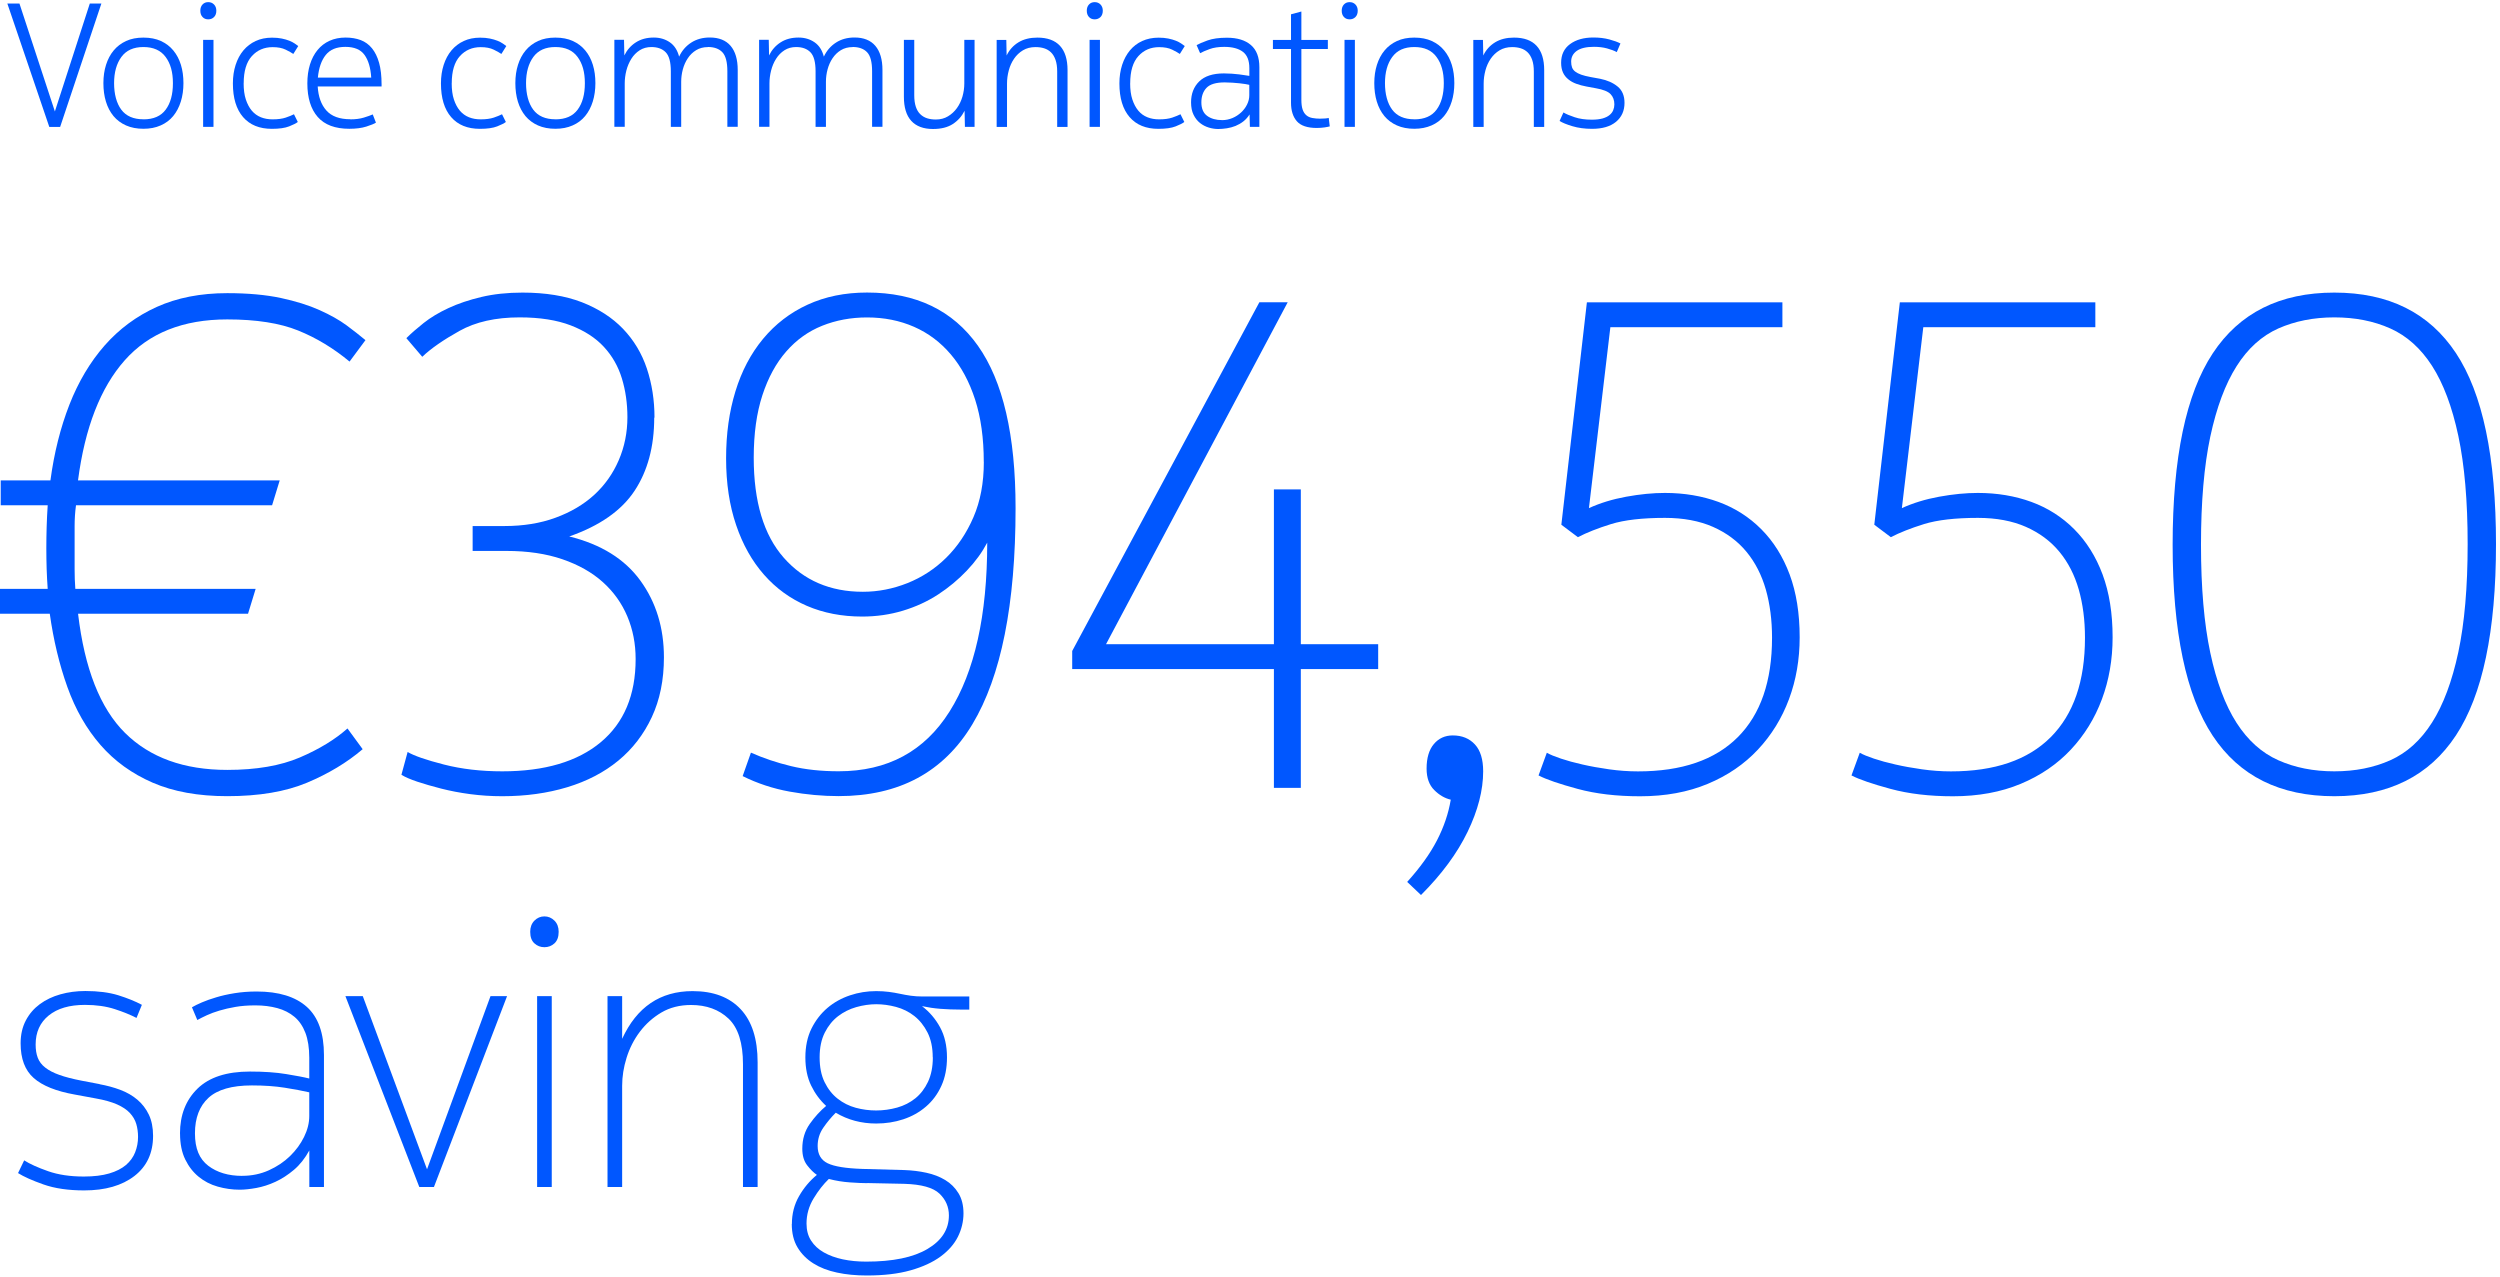 <svg width="456" height="233" viewBox="0 0 456 233" fill="none" xmlns="http://www.w3.org/2000/svg">
<path d="M10.01 20.329L16.38 0.649H18.49L10.97 23.149H8.99L1.34 0.649H3.55L10.01 20.329Z" fill="#0057FF"/>
<path d="M26.17 6.859C27.39 6.859 28.45 7.069 29.35 7.479C30.26 7.899 31.01 8.469 31.62 9.209C32.23 9.949 32.69 10.819 33 11.829C33.31 12.839 33.46 13.959 33.46 15.169C33.46 16.379 33.3 17.509 32.98 18.529C32.66 19.549 32.2 20.429 31.59 21.169C30.98 21.909 30.22 22.479 29.3 22.879C28.38 23.289 27.34 23.489 26.16 23.489C24.98 23.489 23.91 23.289 22.99 22.879C22.07 22.469 21.31 21.899 20.7 21.169C20.09 20.429 19.63 19.549 19.32 18.529C19.01 17.509 18.86 16.389 18.86 15.169C18.86 13.949 19.02 12.839 19.34 11.829C19.66 10.819 20.12 9.939 20.73 9.209C21.34 8.469 22.1 7.899 23 7.479C23.91 7.059 24.96 6.859 26.15 6.859H26.17ZM26.17 21.769C28 21.769 29.36 21.179 30.23 19.989C31.11 18.809 31.54 17.199 31.54 15.169C31.54 13.139 31.1 11.589 30.21 10.389C29.32 9.179 27.97 8.579 26.16 8.579C24.35 8.579 23.03 9.179 22.14 10.389C21.26 11.599 20.81 13.189 20.81 15.169C20.81 17.149 21.25 18.829 22.12 19.999C22.99 21.169 24.34 21.759 26.15 21.759L26.17 21.769Z" fill="#0057FF"/>
<path d="M36.54 1.96C36.54 1.49 36.67 1.11 36.94 0.82C37.21 0.53 37.55 0.39 37.98 0.39C38.41 0.39 38.76 0.53 39.04 0.82C39.32 1.11 39.46 1.49 39.46 1.96C39.46 2.43 39.32 2.84 39.04 3.11C38.76 3.39 38.41 3.53 37.98 3.53C37.55 3.53 37.21 3.39 36.94 3.1C36.67 2.81 36.54 2.43 36.54 1.96ZM37.05 7.27H38.94V23.14H37.05V7.27Z" fill="#0057FF"/>
<path d="M44.44 15.18C44.44 16.33 44.57 17.32 44.84 18.14C45.11 18.96 45.47 19.64 45.93 20.19C46.39 20.73 46.94 21.13 47.59 21.39C48.24 21.65 48.95 21.77 49.72 21.77C50.7 21.77 51.5 21.66 52.12 21.45C52.74 21.24 53.24 21.03 53.62 20.84L54.32 22.25C54.02 22.49 53.49 22.75 52.74 23.05C51.98 23.35 50.93 23.5 49.59 23.5C47.33 23.5 45.58 22.79 44.34 21.36C43.1 19.93 42.48 17.88 42.48 15.22C42.48 13.98 42.65 12.85 42.98 11.83C43.31 10.81 43.78 9.93 44.4 9.19C45.02 8.45 45.77 7.88 46.64 7.48C47.51 7.07 48.51 6.87 49.62 6.87C50.28 6.87 50.87 6.92 51.4 7.03C51.92 7.14 52.38 7.27 52.78 7.43C53.17 7.59 53.5 7.76 53.76 7.94C54.02 8.12 54.23 8.28 54.4 8.4L53.5 9.84C53.2 9.63 52.74 9.37 52.11 9.06C51.48 8.75 50.69 8.6 49.73 8.6C48.19 8.6 46.93 9.14 45.94 10.23C44.95 11.32 44.45 12.97 44.45 15.19L44.44 15.18Z" fill="#0057FF"/>
<path d="M63.9 21.77C64.86 21.77 65.68 21.66 66.36 21.45C67.04 21.24 67.59 21.05 67.99 20.87L68.57 22.37C68.25 22.58 67.66 22.82 66.81 23.09C65.96 23.36 64.92 23.49 63.71 23.49C61.13 23.49 59.21 22.77 57.95 21.33C56.69 19.89 56.06 17.85 56.06 15.2C56.06 13.94 56.22 12.79 56.54 11.76C56.86 10.73 57.32 9.85 57.92 9.12C58.52 8.39 59.25 7.83 60.11 7.44C60.97 7.05 61.95 6.85 63.04 6.85C64.06 6.85 64.98 7.01 65.79 7.31C66.6 7.62 67.29 8.12 67.85 8.81C68.41 9.5 68.85 10.39 69.15 11.47C69.45 12.55 69.6 13.85 69.6 15.39V15.77H57.95C58.06 17.63 58.58 19.09 59.53 20.15C60.48 21.22 61.94 21.75 63.9 21.75V21.77ZM67.71 14.15C67.6 12.38 67.2 11 66.49 10.02C65.79 9.04 64.62 8.55 63 8.55C61.38 8.55 60.21 9.04 59.42 10.02C58.63 11 58.15 12.38 57.98 14.15H67.71Z" fill="#0057FF"/>
<path d="M82.39 15.18C82.39 16.33 82.52 17.32 82.79 18.14C83.06 18.96 83.42 19.64 83.88 20.19C84.34 20.73 84.89 21.13 85.54 21.39C86.19 21.65 86.9 21.77 87.67 21.77C88.65 21.77 89.45 21.66 90.07 21.45C90.69 21.24 91.19 21.03 91.57 20.84L92.27 22.25C91.97 22.49 91.44 22.75 90.69 23.05C89.93 23.35 88.88 23.5 87.54 23.5C85.28 23.5 83.53 22.79 82.29 21.36C81.05 19.93 80.43 17.88 80.43 15.22C80.43 13.98 80.6 12.85 80.93 11.83C81.26 10.81 81.73 9.93 82.35 9.19C82.97 8.45 83.72 7.88 84.59 7.48C85.46 7.07 86.46 6.87 87.57 6.87C88.23 6.87 88.82 6.92 89.35 7.03C89.87 7.14 90.33 7.27 90.73 7.43C91.12 7.59 91.45 7.76 91.71 7.94C91.97 8.12 92.18 8.28 92.35 8.4L91.45 9.84C91.15 9.63 90.69 9.37 90.06 9.06C89.43 8.75 88.64 8.6 87.68 8.6C86.14 8.6 84.88 9.14 83.89 10.23C82.9 11.32 82.4 12.97 82.4 15.19L82.39 15.18Z" fill="#0057FF"/>
<path d="M101.31 6.859C102.53 6.859 103.59 7.069 104.49 7.479C105.4 7.899 106.15 8.469 106.76 9.209C107.37 9.949 107.83 10.819 108.14 11.829C108.45 12.839 108.6 13.959 108.6 15.169C108.6 16.379 108.44 17.509 108.12 18.529C107.8 19.549 107.34 20.429 106.73 21.169C106.12 21.909 105.36 22.479 104.44 22.879C103.52 23.289 102.48 23.489 101.3 23.489C100.12 23.489 99.05 23.289 98.13 22.879C97.21 22.469 96.45 21.899 95.84 21.169C95.23 20.429 94.77 19.549 94.46 18.529C94.15 17.509 94 16.389 94 15.169C94 13.949 94.16 12.839 94.48 11.829C94.8 10.819 95.26 9.939 95.87 9.209C96.48 8.469 97.24 7.899 98.14 7.479C99.05 7.059 100.1 6.859 101.29 6.859H101.31ZM101.31 21.769C103.14 21.769 104.5 21.179 105.37 19.989C106.25 18.809 106.68 17.199 106.68 15.169C106.68 13.139 106.24 11.589 105.35 10.389C104.46 9.179 103.11 8.579 101.3 8.579C99.49 8.579 98.17 9.179 97.28 10.389C96.4 11.599 95.95 13.189 95.95 15.169C95.95 17.149 96.39 18.829 97.26 19.999C98.13 21.169 99.48 21.759 101.29 21.759L101.31 21.769Z" fill="#0057FF"/>
<path d="M129.11 8.59C128.3 8.59 127.59 8.78 126.98 9.15C126.37 9.52 125.86 10.01 125.46 10.62C125.05 11.23 124.75 11.91 124.55 12.65C124.35 13.4 124.25 14.15 124.25 14.92V23.14H122.36V13C122.36 11.34 122.05 10.18 121.43 9.54C120.81 8.9 119.94 8.58 118.81 8.58C118 8.58 117.29 8.78 116.68 9.17C116.07 9.56 115.56 10.08 115.16 10.72C114.76 11.36 114.45 12.08 114.25 12.86C114.05 13.65 113.95 14.44 113.95 15.23V23.13H112.06V7.26H113.82L113.88 10.11C114.37 9.11 115.07 8.31 115.98 7.73C116.89 7.14 117.98 6.85 119.26 6.85C120.37 6.85 121.34 7.14 122.17 7.71C123 8.28 123.57 9.16 123.87 10.33C124.38 9.24 125.12 8.39 126.08 7.77C127.04 7.15 128.17 6.84 129.47 6.84C131.13 6.84 132.4 7.35 133.26 8.36C134.12 9.37 134.56 10.84 134.56 12.76V23.13H132.67V12.99C132.67 11.33 132.37 10.17 131.76 9.53C131.15 8.89 130.27 8.57 129.12 8.57L129.11 8.59Z" fill="#0057FF"/>
<path d="M155.51 8.59C154.7 8.59 153.99 8.78 153.38 9.15C152.77 9.52 152.27 10.01 151.86 10.62C151.45 11.23 151.15 11.91 150.95 12.65C150.75 13.4 150.65 14.15 150.65 14.92V23.14H148.76V13C148.76 11.34 148.45 10.18 147.83 9.54C147.21 8.9 146.34 8.58 145.21 8.58C144.4 8.58 143.69 8.78 143.08 9.17C142.47 9.56 141.96 10.08 141.56 10.72C141.15 11.36 140.85 12.08 140.65 12.86C140.45 13.65 140.35 14.44 140.35 15.23V23.13H138.46V7.26H140.22L140.28 10.11C140.77 9.11 141.47 8.31 142.38 7.73C143.29 7.14 144.38 6.85 145.66 6.85C146.77 6.85 147.74 7.14 148.57 7.71C149.4 8.28 149.97 9.16 150.27 10.33C150.78 9.24 151.52 8.39 152.48 7.77C153.44 7.15 154.57 6.84 155.87 6.84C157.53 6.84 158.8 7.35 159.66 8.36C160.52 9.37 160.96 10.84 160.96 12.76V23.13H159.07V12.99C159.07 11.33 158.77 10.17 158.16 9.53C157.55 8.89 156.67 8.57 155.52 8.57L155.51 8.59Z" fill="#0057FF"/>
<path d="M175.87 7.27H177.76V23.14H176L175.94 20.2C175.43 21.22 174.71 22.029 173.78 22.63C172.85 23.23 171.65 23.529 170.18 23.529C168.43 23.529 167.11 23.029 166.21 22.04C165.31 21.049 164.87 19.579 164.87 17.64V7.27H166.76V17.38C166.76 18.209 166.86 18.91 167.05 19.48C167.24 20.049 167.51 20.5 167.87 20.84C168.22 21.18 168.64 21.43 169.12 21.579C169.6 21.73 170.13 21.799 170.7 21.799C171.53 21.799 172.27 21.61 172.91 21.22C173.55 20.84 174.09 20.34 174.54 19.72C174.99 19.099 175.32 18.399 175.55 17.619C175.77 16.84 175.89 16.049 175.89 15.239V7.27H175.87Z" fill="#0057FF"/>
<path d="M183.55 7.269L183.61 10.119C184.1 9.099 184.82 8.299 185.77 7.719C186.72 7.139 187.87 6.859 189.21 6.859C191.04 6.859 192.42 7.359 193.34 8.359C194.26 9.359 194.72 10.839 194.72 12.779V23.149H192.83V13.039C192.83 12.209 192.73 11.499 192.53 10.929C192.33 10.349 192.05 9.889 191.7 9.549C191.35 9.209 190.93 8.959 190.45 8.809C189.97 8.659 189.44 8.589 188.87 8.589C187.99 8.589 187.23 8.789 186.58 9.179C185.93 9.569 185.39 10.089 184.96 10.719C184.53 11.349 184.21 12.059 184 12.849C183.79 13.639 183.68 14.439 183.68 15.249V23.149H181.79V7.279H183.55V7.269Z" fill="#0057FF"/>
<path d="M198.23 1.96C198.23 1.49 198.36 1.11 198.63 0.82C198.9 0.53 199.24 0.39 199.67 0.39C200.1 0.39 200.45 0.53 200.73 0.82C201.01 1.11 201.15 1.49 201.15 1.96C201.15 2.43 201.01 2.84 200.73 3.11C200.45 3.38 200.1 3.53 199.67 3.53C199.24 3.53 198.9 3.39 198.63 3.1C198.36 2.81 198.23 2.43 198.23 1.96ZM198.74 7.27H200.63V23.14H198.74V7.27Z" fill="#0057FF"/>
<path d="M206.14 15.18C206.14 16.33 206.27 17.32 206.54 18.14C206.81 18.96 207.17 19.64 207.63 20.19C208.09 20.74 208.64 21.13 209.29 21.39C209.94 21.65 210.65 21.77 211.42 21.77C212.4 21.77 213.2 21.66 213.82 21.45C214.44 21.24 214.94 21.03 215.32 20.84L216.02 22.25C215.72 22.49 215.19 22.75 214.44 23.05C213.68 23.35 212.63 23.5 211.29 23.5C209.03 23.5 207.28 22.79 206.04 21.36C204.8 19.93 204.18 17.88 204.18 15.22C204.18 13.98 204.35 12.85 204.68 11.83C205.01 10.81 205.49 9.93 206.1 9.19C206.72 8.45 207.46 7.88 208.34 7.48C209.22 7.08 210.21 6.87 211.32 6.87C211.98 6.87 212.57 6.92 213.1 7.03C213.63 7.14 214.08 7.27 214.48 7.43C214.87 7.59 215.2 7.76 215.46 7.94C215.72 8.12 215.93 8.28 216.1 8.4L215.2 9.84C214.9 9.63 214.44 9.37 213.81 9.06C213.18 8.75 212.39 8.6 211.43 8.6C209.89 8.6 208.63 9.14 207.64 10.23C206.65 11.32 206.15 12.97 206.15 15.19L206.14 15.18Z" fill="#0057FF"/>
<path d="M222.2 23.53C221.65 23.53 221.08 23.45 220.49 23.27C219.9 23.09 219.37 22.82 218.89 22.44C218.41 22.06 218.01 21.56 217.71 20.94C217.4 20.32 217.25 19.56 217.25 18.67C217.25 17.09 217.75 15.82 218.74 14.85C219.73 13.88 221.23 13.39 223.24 13.39C223.71 13.39 224.19 13.41 224.68 13.44C225.17 13.47 225.62 13.52 226.04 13.57C226.46 13.62 226.82 13.68 227.14 13.73C227.46 13.78 227.71 13.82 227.88 13.84V12.43C227.88 11.04 227.49 10.05 226.7 9.45C225.91 8.85 224.78 8.55 223.31 8.55C222.27 8.55 221.37 8.68 220.64 8.95C219.9 9.22 219.32 9.47 218.9 9.7L218.26 8.23C218.67 8 219.33 7.71 220.24 7.38C221.15 7.05 222.34 6.88 223.79 6.88C225.67 6.88 227.12 7.32 228.16 8.21C229.19 9.09 229.71 10.44 229.71 12.26V23.14H227.98L227.92 20.87C227.6 21.38 227.22 21.81 226.78 22.15C226.34 22.49 225.87 22.76 225.36 22.97C224.85 23.17 224.32 23.32 223.78 23.4C223.24 23.48 222.72 23.53 222.23 23.53H222.2ZM227.86 15.47C227.69 15.43 227.45 15.38 227.14 15.33C226.83 15.28 226.47 15.23 226.07 15.19C225.67 15.15 225.23 15.11 224.76 15.08C224.29 15.05 223.83 15.03 223.38 15.03C221.8 15.03 220.7 15.36 220.07 16.02C219.44 16.68 219.13 17.57 219.13 18.68C219.13 19.79 219.48 20.63 220.19 21.14C220.89 21.65 221.81 21.91 222.94 21.91C223.58 21.91 224.2 21.78 224.8 21.53C225.4 21.28 225.92 20.93 226.38 20.51C226.84 20.08 227.2 19.6 227.47 19.05C227.74 18.5 227.87 17.95 227.87 17.37V15.48L227.86 15.47Z" fill="#0057FF"/>
<path d="M240.86 21.64C241.16 21.64 241.44 21.63 241.69 21.61C241.95 21.59 242.17 21.56 242.36 21.51L242.55 23.05C242.34 23.11 242.02 23.18 241.59 23.24C241.16 23.3 240.69 23.34 240.18 23.34C238.47 23.34 237.26 22.93 236.55 22.12C235.84 21.31 235.48 20.18 235.48 18.73V8.94H232.18V7.28H235.48V2.61L237.37 2.1V7.28H242.2V8.94H237.37V18.19C237.37 18.92 237.44 19.5 237.59 19.95C237.74 20.4 237.96 20.75 238.26 21.01C238.56 21.27 238.93 21.44 239.36 21.52C239.8 21.6 240.29 21.65 240.85 21.65L240.86 21.64Z" fill="#0057FF"/>
<path d="M244.73 1.96C244.73 1.49 244.86 1.11 245.13 0.82C245.4 0.53 245.74 0.39 246.17 0.39C246.6 0.39 246.95 0.53 247.23 0.82C247.51 1.11 247.65 1.49 247.65 1.96C247.65 2.43 247.51 2.84 247.23 3.11C246.95 3.39 246.6 3.53 246.17 3.53C245.74 3.53 245.4 3.39 245.13 3.1C244.86 2.81 244.73 2.43 244.73 1.96ZM245.24 7.27H247.13V23.14H245.24V7.27Z" fill="#0057FF"/>
<path d="M257.98 6.859C259.2 6.859 260.26 7.069 261.16 7.479C262.07 7.899 262.82 8.469 263.43 9.209C264.04 9.949 264.5 10.819 264.81 11.829C265.12 12.839 265.27 13.959 265.27 15.169C265.27 16.379 265.11 17.509 264.79 18.529C264.47 19.549 264.01 20.429 263.4 21.169C262.79 21.909 262.03 22.479 261.11 22.879C260.19 23.279 259.15 23.489 257.97 23.489C256.79 23.489 255.72 23.289 254.8 22.879C253.88 22.469 253.12 21.899 252.51 21.169C251.9 20.429 251.44 19.549 251.13 18.529C250.82 17.509 250.67 16.389 250.67 15.169C250.67 13.949 250.83 12.839 251.15 11.829C251.47 10.819 251.93 9.939 252.54 9.209C253.15 8.469 253.91 7.899 254.81 7.479C255.72 7.059 256.77 6.859 257.96 6.859H257.98ZM257.98 21.769C259.81 21.769 261.17 21.179 262.04 19.989C262.91 18.809 263.35 17.199 263.35 15.169C263.35 13.139 262.91 11.589 262.02 10.389C261.14 9.179 259.79 8.579 257.97 8.579C256.15 8.579 254.84 9.179 253.95 10.389C253.06 11.599 252.62 13.189 252.62 15.169C252.62 17.149 253.06 18.829 253.93 19.999C254.8 21.169 256.15 21.759 257.96 21.759L257.98 21.769Z" fill="#0057FF"/>
<path d="M270.49 7.269L270.55 10.119C271.04 9.099 271.76 8.299 272.71 7.719C273.66 7.139 274.81 6.859 276.15 6.859C277.98 6.859 279.36 7.359 280.28 8.359C281.2 9.359 281.66 10.839 281.66 12.779V23.149H279.77V13.039C279.77 12.209 279.67 11.499 279.47 10.929C279.27 10.349 278.99 9.889 278.64 9.549C278.29 9.209 277.87 8.959 277.39 8.809C276.91 8.659 276.38 8.589 275.81 8.589C274.93 8.589 274.17 8.789 273.52 9.179C272.87 9.569 272.33 10.089 271.9 10.719C271.47 11.349 271.15 12.059 270.94 12.849C270.73 13.639 270.62 14.439 270.62 15.249V23.149H268.73V7.279H270.49V7.269Z" fill="#0057FF"/>
<path d="M285.18 20.52C285.65 20.8 286.33 21.09 287.21 21.38C288.09 21.68 289.15 21.83 290.36 21.83C291.13 21.83 291.77 21.75 292.3 21.61C292.82 21.46 293.24 21.26 293.56 21C293.88 20.74 294.11 20.45 294.25 20.1C294.39 19.76 294.46 19.41 294.46 19.04C294.46 18.27 294.23 17.65 293.77 17.17C293.31 16.69 292.42 16.33 291.1 16.1L289.37 15.78C288.69 15.65 288.07 15.49 287.51 15.28C286.96 15.08 286.47 14.81 286.05 14.46C285.63 14.12 285.31 13.71 285.09 13.23C284.87 12.75 284.75 12.16 284.75 11.45C284.75 9.98 285.29 8.84 286.38 8.04C287.47 7.24 288.89 6.84 290.64 6.84C291.71 6.84 292.67 6.96 293.54 7.19C294.4 7.42 295.08 7.67 295.57 7.93L294.9 9.5C294.41 9.24 293.82 9.02 293.12 8.83C292.43 8.64 291.63 8.54 290.74 8.54C289.33 8.54 288.29 8.79 287.6 9.28C286.92 9.77 286.58 10.42 286.58 11.23C286.58 11.64 286.63 11.99 286.74 12.29C286.85 12.59 287.04 12.84 287.32 13.06C287.6 13.27 287.96 13.46 288.41 13.62C288.86 13.78 289.42 13.92 290.11 14.05L291.87 14.37C293.15 14.63 294.21 15.09 295.05 15.78C295.89 16.46 296.31 17.46 296.31 18.76C296.31 20.21 295.79 21.36 294.76 22.22C293.73 23.07 292.27 23.5 290.39 23.5C289.07 23.5 287.87 23.34 286.81 23.02C285.74 22.7 284.96 22.38 284.47 22.06L285.17 20.52H285.18Z" fill="#0057FF"/>
<path d="M18.16 197.761C19.47 198.001 20.72 198.331 21.92 198.781C23.12 199.231 24.15 199.821 25.04 200.571C25.93 201.321 26.63 202.231 27.15 203.311C27.66 204.391 27.92 205.671 27.92 207.171C27.92 210.311 26.78 212.751 24.52 214.501C22.25 216.251 19.2 217.131 15.36 217.131C12.46 217.131 9.98 216.771 7.92 216.041C5.86 215.311 4.32 214.621 3.29 213.971L4.41 211.651C5.44 212.311 6.89 212.961 8.76 213.621C10.63 214.281 12.81 214.601 15.29 214.601C17.12 214.601 18.66 214.411 19.92 214.041C21.18 213.671 22.2 213.151 22.97 212.501C23.74 211.841 24.3 211.071 24.65 210.181C25 209.291 25.18 208.351 25.18 207.371C25.18 206.531 25.07 205.741 24.86 205.021C24.65 204.301 24.26 203.631 23.7 203.021C23.14 202.411 22.35 201.891 21.35 201.441C20.34 201.001 19.05 200.631 17.45 200.351L13.66 199.651C10.24 199.041 7.74 198.041 6.15 196.631C4.56 195.231 3.76 193.121 3.76 190.311C3.76 188.721 4.08 187.331 4.71 186.131C5.34 184.931 6.2 183.941 7.27 183.151C8.35 182.361 9.6 181.761 11.03 181.361C12.46 180.961 13.97 180.761 15.56 180.761C17.9 180.761 19.9 181.021 21.56 181.531C23.22 182.051 24.66 182.631 25.88 183.281L24.9 185.671C23.82 185.111 22.5 184.571 20.93 184.061C19.36 183.551 17.55 183.291 15.49 183.291C12.68 183.291 10.48 183.931 8.89 185.221C7.3 186.511 6.5 188.271 6.5 190.521C6.5 191.461 6.63 192.261 6.89 192.941C7.15 193.621 7.6 194.221 8.26 194.731C8.92 195.251 9.77 195.691 10.82 196.061C11.87 196.441 13.22 196.791 14.86 197.111L18.16 197.741V197.761Z" fill="#0057FF"/>
<path d="M32.83 206.751C32.83 203.381 33.89 200.661 36.02 198.571C38.15 196.491 41.34 195.451 45.6 195.451C48.13 195.451 50.33 195.601 52.2 195.911C54.07 196.221 55.48 196.481 56.41 196.721V192.921C56.41 191.131 56.17 189.631 55.71 188.401C55.24 187.181 54.58 186.201 53.71 185.471C52.84 184.741 51.8 184.211 50.59 183.881C49.37 183.551 48.04 183.381 46.59 183.381C45.23 183.381 44.02 183.471 42.94 183.661C41.86 183.851 40.89 184.071 40.03 184.331C39.16 184.591 38.4 184.871 37.75 185.171C37.09 185.471 36.51 185.771 35.99 186.051L35.01 183.731C35.48 183.451 36.09 183.151 36.84 182.831C37.59 182.511 38.45 182.201 39.44 181.911C40.42 181.611 41.53 181.361 42.77 181.161C44.01 180.961 45.35 180.851 46.81 180.851C50.83 180.851 53.89 181.791 55.97 183.661C58.05 185.531 59.09 188.461 59.09 192.431V216.511H56.42V209.841C55.62 211.291 54.69 212.471 53.61 213.381C52.53 214.291 51.41 215.021 50.24 215.561C49.07 216.101 47.91 216.471 46.77 216.681C45.62 216.891 44.6 217.001 43.72 217.001C42.36 217.001 41.03 216.811 39.72 216.441C38.41 216.071 37.25 215.471 36.25 214.651C35.24 213.831 34.42 212.781 33.79 211.491C33.16 210.201 32.84 208.621 32.84 206.751H32.83ZM44.2 214.471C45.93 214.471 47.55 214.131 49.04 213.461C50.54 212.781 51.82 211.921 52.9 210.871C53.98 209.821 54.83 208.661 55.46 207.381C56.09 206.101 56.41 204.831 56.41 203.571V199.241C55.19 198.961 53.71 198.681 51.95 198.401C50.19 198.121 48.2 197.981 45.95 197.981C42.3 197.981 39.66 198.741 38.02 200.251C36.38 201.761 35.56 203.921 35.56 206.721C35.56 209.521 36.37 211.391 37.98 212.631C39.59 213.861 41.66 214.481 44.19 214.481L44.2 214.471Z" fill="#0057FF"/>
<path d="M66.17 181.69L77.89 213.28L89.47 181.69H92.49L79.15 216.51H76.48L63 181.69H66.16H66.17Z" fill="#0057FF"/>
<path d="M99.3 172.77C98.6 172.77 97.99 172.54 97.48 172.07C96.96 171.6 96.71 170.9 96.71 169.96C96.71 169.12 96.97 168.44 97.48 167.92C97.99 167.41 98.6 167.15 99.3 167.15C100 167.15 100.61 167.41 101.13 167.92C101.64 168.43 101.9 169.11 101.9 169.96C101.9 170.9 101.64 171.6 101.13 172.07C100.61 172.54 100.01 172.77 99.3 172.77ZM97.97 181.69H100.64V216.51H97.97V181.69Z" fill="#0057FF"/>
<path d="M113.48 189.48C116.15 183.68 120.43 180.78 126.33 180.78C130.12 180.78 133.04 181.88 135.1 184.08C137.16 186.28 138.19 189.51 138.19 193.77V216.51H135.52V194.12C135.52 190.24 134.64 187.46 132.89 185.8C131.14 184.14 128.85 183.31 126.05 183.31C123.99 183.31 122.19 183.77 120.64 184.68C119.1 185.59 117.79 186.76 116.71 188.19C115.63 189.62 114.83 191.2 114.29 192.93C113.75 194.66 113.48 196.37 113.48 198.05V216.51H110.81V181.69H113.48V189.48Z" fill="#0057FF"/>
<path d="M144.44 223.27C144.44 221.4 144.87 219.71 145.74 218.19C146.61 216.67 147.69 215.38 149 214.3C148.44 213.92 147.85 213.35 147.25 212.58C146.64 211.81 146.34 210.79 146.34 209.52C146.34 207.79 146.8 206.27 147.71 204.99C148.62 203.7 149.62 202.61 150.69 201.72C149.57 200.69 148.65 199.45 147.95 198C147.25 196.55 146.9 194.84 146.9 192.87C146.9 190.9 147.27 189.1 148.02 187.6C148.77 186.1 149.74 184.85 150.93 183.84C152.12 182.83 153.49 182.07 155.04 181.55C156.58 181.03 158.17 180.78 159.81 180.78C160.65 180.78 161.42 180.83 162.13 180.92C162.83 181.01 163.51 181.13 164.17 181.27C164.82 181.41 165.48 181.53 166.13 181.62C166.79 181.71 167.49 181.76 168.24 181.76H176.8V184.15H175.33C173.97 184.15 172.71 184.1 171.54 184.01C170.37 183.92 169.25 183.75 168.17 183.52C169.53 184.55 170.63 185.84 171.47 187.38C172.31 188.92 172.73 190.75 172.73 192.86C172.73 194.82 172.39 196.56 171.71 198.05C171.03 199.55 170.1 200.81 168.9 201.84C167.71 202.87 166.33 203.64 164.76 204.16C163.19 204.68 161.54 204.93 159.81 204.93C157.1 204.93 154.64 204.27 152.44 202.96C151.6 203.8 150.84 204.72 150.16 205.71C149.48 206.7 149.14 207.81 149.14 209.03C149.14 210.54 149.75 211.59 150.96 212.18C152.18 212.77 154.28 213.11 157.28 213.21L165 213.42C166.36 213.47 167.68 213.63 168.97 213.91C170.26 214.19 171.4 214.63 172.41 215.24C173.42 215.85 174.22 216.65 174.83 217.65C175.44 218.65 175.74 219.88 175.74 221.32C175.74 222.76 175.4 224.23 174.72 225.59C174.04 226.94 172.99 228.14 171.56 229.19C170.13 230.24 168.31 231.08 166.08 231.71C163.86 232.34 161.2 232.65 158.11 232.65C156.15 232.65 154.33 232.48 152.67 232.12C151.01 231.77 149.57 231.21 148.35 230.44C147.13 229.67 146.17 228.7 145.47 227.53C144.77 226.36 144.42 224.94 144.42 223.26L144.44 223.27ZM158.2 215.81C157.4 215.81 156.35 215.76 155.04 215.67C153.73 215.58 152.44 215.37 151.18 215.04C150.2 215.98 149.27 217.16 148.41 218.58C147.54 220.01 147.11 221.54 147.11 223.18C147.11 224.4 147.39 225.44 147.95 226.3C148.51 227.17 149.28 227.88 150.27 228.44C151.26 229 152.4 229.42 153.71 229.7C155.02 229.98 156.45 230.12 157.99 230.12C162.86 230.12 166.59 229.35 169.19 227.8C171.79 226.26 173.08 224.22 173.08 221.69C173.08 220.15 172.51 218.82 171.36 217.72C170.21 216.62 168.07 216.02 164.94 215.93L158.2 215.79V215.81ZM170.13 192.86C170.13 191.08 169.81 189.57 169.18 188.33C168.55 187.09 167.74 186.08 166.76 185.31C165.78 184.54 164.66 183.99 163.43 183.66C162.19 183.33 160.98 183.17 159.82 183.17C158.66 183.17 157.39 183.35 156.17 183.7C154.95 184.05 153.85 184.6 152.87 185.35C151.89 186.1 151.08 187.09 150.45 188.33C149.82 189.57 149.5 191.08 149.5 192.86C149.5 194.64 149.8 196.15 150.41 197.39C151.02 198.63 151.81 199.64 152.8 200.41C153.78 201.18 154.88 201.73 156.1 202.06C157.32 202.39 158.56 202.55 159.82 202.55C161.08 202.55 162.4 202.37 163.65 202.02C164.89 201.67 165.99 201.11 166.95 200.34C167.91 199.57 168.68 198.56 169.27 197.32C169.85 196.08 170.15 194.59 170.15 192.86H170.13Z" fill="#0057FF"/>
<path d="M13.86 92.171C13.69 93.421 13.61 94.691 13.61 95.981V103.851C13.61 105.061 13.65 106.251 13.74 107.411H46.63L45.24 111.951H14.24C15.42 121.951 18.27 129.191 22.81 133.691C27.35 138.181 33.56 140.431 41.46 140.431C46.75 140.431 51.16 139.671 54.69 138.161C58.22 136.651 61.12 134.881 63.38 132.871L66.15 136.651C63.29 139.091 59.91 141.121 56.01 142.761C52.1 144.401 47.25 145.221 41.46 145.221C36.17 145.221 31.63 144.401 27.85 142.761C24.07 141.121 20.9 138.831 18.34 135.891C15.78 132.951 13.76 129.421 12.29 125.311C10.82 121.201 9.75 116.741 9.08 111.951H0V107.411H8.7C8.62 106.241 8.55 105.041 8.51 103.791C8.47 102.541 8.45 101.291 8.45 100.041C8.45 98.711 8.47 97.401 8.51 96.101C8.55 94.811 8.61 93.501 8.7 92.161H0.13V87.621H9.2C9.87 82.601 11.03 78.001 12.66 73.811C14.3 69.631 16.44 66.031 19.09 63.011C21.74 60.001 24.91 57.651 28.6 55.981C32.3 54.311 36.58 53.471 41.45 53.471C45.23 53.471 48.49 53.771 51.22 54.351C53.95 54.941 56.3 55.671 58.28 56.561C60.25 57.441 61.89 58.371 63.2 59.331C64.5 60.301 65.66 61.201 66.66 62.041L63.76 65.951C60.82 63.511 57.69 61.621 54.37 60.281C51.05 58.941 46.75 58.261 41.45 58.261C33.39 58.261 27.15 60.751 22.74 65.731C18.33 70.711 15.49 78.001 14.23 87.621H51.02L49.63 92.161H13.86V92.171Z" fill="#0057FF"/>
<path d="M119.33 76.17C119.33 81.46 118.13 85.92 115.74 89.53C113.35 93.14 109.38 95.91 103.83 97.85C109.63 99.28 113.95 101.97 116.81 105.91C119.67 109.86 121.1 114.52 121.1 119.9C121.1 124.02 120.36 127.65 118.89 130.8C117.42 133.95 115.38 136.6 112.78 138.74C110.18 140.88 107.07 142.5 103.46 143.59C99.85 144.68 95.9 145.23 91.62 145.23C89.6 145.23 87.65 145.1 85.76 144.85C83.87 144.6 82.11 144.26 80.47 143.84C78.83 143.42 77.38 143 76.12 142.58C74.86 142.16 73.89 141.74 73.22 141.32L74.35 137.16C75.53 137.86 77.73 138.62 80.97 139.45C84.2 140.28 87.75 140.69 91.62 140.69C99.35 140.69 105.33 138.92 109.58 135.38C113.82 131.84 115.94 126.78 115.94 120.21C115.94 117.43 115.44 114.84 114.43 112.44C113.42 110.04 111.93 107.95 109.96 106.18C107.99 104.41 105.53 103.02 102.59 102.01C99.65 101 96.25 100.49 92.38 100.49H86.21V95.95H92.01C95.45 95.95 98.56 95.45 101.33 94.43C104.1 93.42 106.45 92.03 108.39 90.26C110.32 88.49 111.81 86.38 112.86 83.94C113.91 81.5 114.44 78.88 114.44 76.1C114.44 73.57 114.1 71.21 113.43 69.02C112.76 66.83 111.67 64.91 110.15 63.27C108.64 61.63 106.62 60.32 104.1 59.35C101.58 58.38 98.47 57.89 94.78 57.89C90.41 57.89 86.76 58.71 83.82 60.35C80.88 61.99 78.61 63.56 77.02 65.08L74.12 61.68C74.96 60.84 76.01 59.92 77.27 58.92C78.53 57.92 80.04 57.01 81.81 56.19C83.57 55.37 85.57 54.7 87.8 54.17C90.03 53.64 92.53 53.37 95.3 53.37C99.5 53.37 103.11 53.96 106.14 55.13C109.16 56.31 111.66 57.92 113.64 59.98C115.61 62.04 117.06 64.45 117.99 67.23C118.91 70 119.38 72.98 119.38 76.18L119.33 76.17Z" fill="#0057FF"/>
<path d="M180.07 98.98C179.14 100.74 177.91 102.44 176.35 104.08C174.79 105.72 173.05 107.17 171.12 108.43C169.19 109.69 167.04 110.68 164.69 111.39C162.34 112.1 159.86 112.46 157.26 112.46C153.56 112.46 150.2 111.81 147.18 110.51C144.16 109.21 141.55 107.32 139.37 104.84C137.18 102.36 135.48 99.34 134.27 95.77C133.05 92.2 132.44 88.15 132.44 83.61C132.44 79.07 133.01 75.09 134.14 71.39C135.27 67.69 136.95 64.5 139.18 61.81C141.41 59.12 144.11 57.04 147.31 55.57C150.5 54.1 154.11 53.36 158.15 53.36C167.05 53.36 173.79 56.59 178.37 63.06C182.95 69.53 185.24 79.4 185.24 92.67C185.24 110.23 182.61 123.38 177.36 132.11C172.11 140.85 163.98 145.21 152.98 145.21C150.04 145.21 147.06 144.94 144.03 144.39C141.01 143.84 138.15 142.9 135.46 141.56L136.97 137.28C139.24 138.29 141.67 139.11 144.28 139.74C146.88 140.37 149.78 140.68 152.98 140.68C161.88 140.68 168.62 137.05 173.2 129.78C177.78 122.51 180.07 112.24 180.07 98.97V98.98ZM179.44 84.24C179.44 79.94 178.91 76.16 177.87 72.91C176.82 69.66 175.35 66.91 173.46 64.68C171.57 62.44 169.32 60.75 166.72 59.61C164.12 58.47 161.26 57.9 158.15 57.9C155.21 57.9 152.48 58.41 149.96 59.42C147.44 60.43 145.25 62 143.41 64.11C141.56 66.22 140.11 68.88 139.06 72.09C138.01 75.3 137.48 79.1 137.48 83.49C137.48 91.51 139.31 97.59 142.96 101.73C146.61 105.87 151.42 107.94 157.39 107.94C160.16 107.94 162.87 107.41 165.52 106.36C168.17 105.3 170.52 103.77 172.58 101.74C174.64 99.71 176.3 97.25 177.56 94.33C178.82 91.42 179.45 88.06 179.45 84.26L179.44 84.24Z" fill="#0057FF"/>
<path d="M195.56 118.76L229.71 55.13H234.88L201.74 117.5H232.36V89.27H237.27V117.5H251.38V122.04H237.27V143.71H232.36V122.04H195.57V118.76H195.56Z" fill="#0057FF"/>
<path d="M256.68 160.851C259.03 158.251 260.84 155.731 262.1 153.291C263.36 150.851 264.2 148.381 264.62 145.861C263.53 145.611 262.52 145.021 261.6 144.101C260.68 143.181 260.21 141.881 260.21 140.191C260.21 138.261 260.65 136.771 261.53 135.721C262.41 134.671 263.57 134.141 264.99 134.141C266.67 134.141 268.01 134.691 269.02 135.781C270.03 136.871 270.53 138.511 270.53 140.691C270.53 144.131 269.58 147.811 267.69 151.721C265.8 155.631 262.97 159.471 259.19 163.251L256.67 160.861L256.68 160.851Z" fill="#0057FF"/>
<path d="M289.82 92.681C291.84 91.761 294.1 91.061 296.62 90.601C299.14 90.141 301.49 89.911 303.68 89.911C307.21 89.911 310.46 90.461 313.45 91.551C316.43 92.641 319.04 94.301 321.26 96.531C323.48 98.761 325.21 101.511 326.43 104.781C327.65 108.061 328.26 111.881 328.26 116.251C328.26 120.281 327.61 124.041 326.31 127.531C325.01 131.021 323.12 134.081 320.64 136.731C318.16 139.381 315.12 141.461 311.5 142.971C307.89 144.481 303.77 145.241 299.15 145.241C294.87 145.241 291.06 144.791 287.75 143.891C284.43 142.991 282.06 142.181 280.63 141.441L282.14 137.301C282.73 137.641 283.59 137.991 284.72 138.371C285.85 138.751 287.16 139.111 288.63 139.441C290.1 139.781 291.72 140.071 293.48 140.321C295.24 140.571 297.01 140.701 298.77 140.701C306.75 140.701 312.82 138.621 316.98 134.451C321.14 130.281 323.22 124.241 323.22 116.321C323.22 113.121 322.84 110.191 322.09 107.541C321.33 104.891 320.16 102.591 318.56 100.651C316.96 98.711 314.93 97.201 312.45 96.101C309.97 95.011 307.05 94.461 303.69 94.461C299.57 94.461 296.3 94.841 293.86 95.591C291.42 96.351 289.41 97.151 287.81 97.981L284.79 95.711L289.45 55.141H325.11V59.681H293.73L289.82 92.691V92.681Z" fill="#0057FF"/>
<path d="M346.9 92.681C348.92 91.761 351.18 91.061 353.7 90.601C356.22 90.141 358.57 89.911 360.76 89.911C364.29 89.911 367.54 90.461 370.53 91.551C373.51 92.641 376.12 94.301 378.34 96.531C380.56 98.761 382.29 101.511 383.51 104.781C384.73 108.061 385.34 111.881 385.34 116.251C385.34 120.281 384.69 124.041 383.39 127.531C382.09 131.021 380.2 134.081 377.72 136.731C375.24 139.381 372.2 141.461 368.58 142.971C364.97 144.481 360.85 145.241 356.23 145.241C351.95 145.241 348.14 144.791 344.83 143.891C341.51 142.991 339.14 142.181 337.71 141.441L339.22 137.301C339.81 137.641 340.67 137.991 341.8 138.371C342.93 138.751 344.24 139.111 345.71 139.441C347.18 139.781 348.8 140.071 350.56 140.321C352.32 140.571 354.09 140.701 355.85 140.701C363.83 140.701 369.9 138.621 374.06 134.451C378.22 130.281 380.3 124.241 380.3 116.321C380.3 113.121 379.92 110.191 379.17 107.541C378.41 104.891 377.24 102.591 375.64 100.651C374.04 98.711 372.01 97.201 369.53 96.101C367.05 95.011 364.13 94.461 360.77 94.461C356.65 94.461 353.38 94.841 350.94 95.591C348.5 96.351 346.49 97.151 344.89 97.981L341.87 95.711L346.53 55.141H382.19V59.681H350.81L346.9 92.691V92.681Z" fill="#0057FF"/>
<path d="M396.29 99.36C396.29 83.48 398.73 71.85 403.6 64.46C408.47 57.07 415.86 53.37 425.78 53.37C435.7 53.37 443.08 57.05 447.96 64.4C452.83 71.75 455.27 83.36 455.27 99.24C455.27 115.12 452.83 126.75 447.96 134.14C443.09 141.53 435.69 145.23 425.78 145.23C415.87 145.23 408.47 141.56 403.6 134.2C398.73 126.85 396.29 115.24 396.29 99.36ZM401.46 99.36C401.46 107.2 402.03 113.77 403.16 119.08C404.29 124.39 405.89 128.64 407.95 131.85C410.01 135.05 412.55 137.33 415.57 138.67C418.59 140.02 422 140.69 425.78 140.69C429.56 140.69 432.96 140.02 435.99 138.67C439.01 137.32 441.55 135.03 443.61 131.78C445.67 128.54 447.26 124.26 448.4 118.95C449.53 113.64 450.1 107.07 450.1 99.23C450.1 91.39 449.53 84.82 448.4 79.51C447.27 74.2 445.67 69.95 443.61 66.74C441.55 63.54 439.01 61.26 435.99 59.91C432.97 58.56 429.56 57.89 425.78 57.89C422 57.89 418.6 58.57 415.57 59.91C412.55 61.26 410 63.55 407.95 66.8C405.89 70.04 404.3 74.32 403.16 79.63C402.03 84.94 401.46 91.51 401.46 99.35V99.36Z" fill="#0057FF"/>
</svg>
